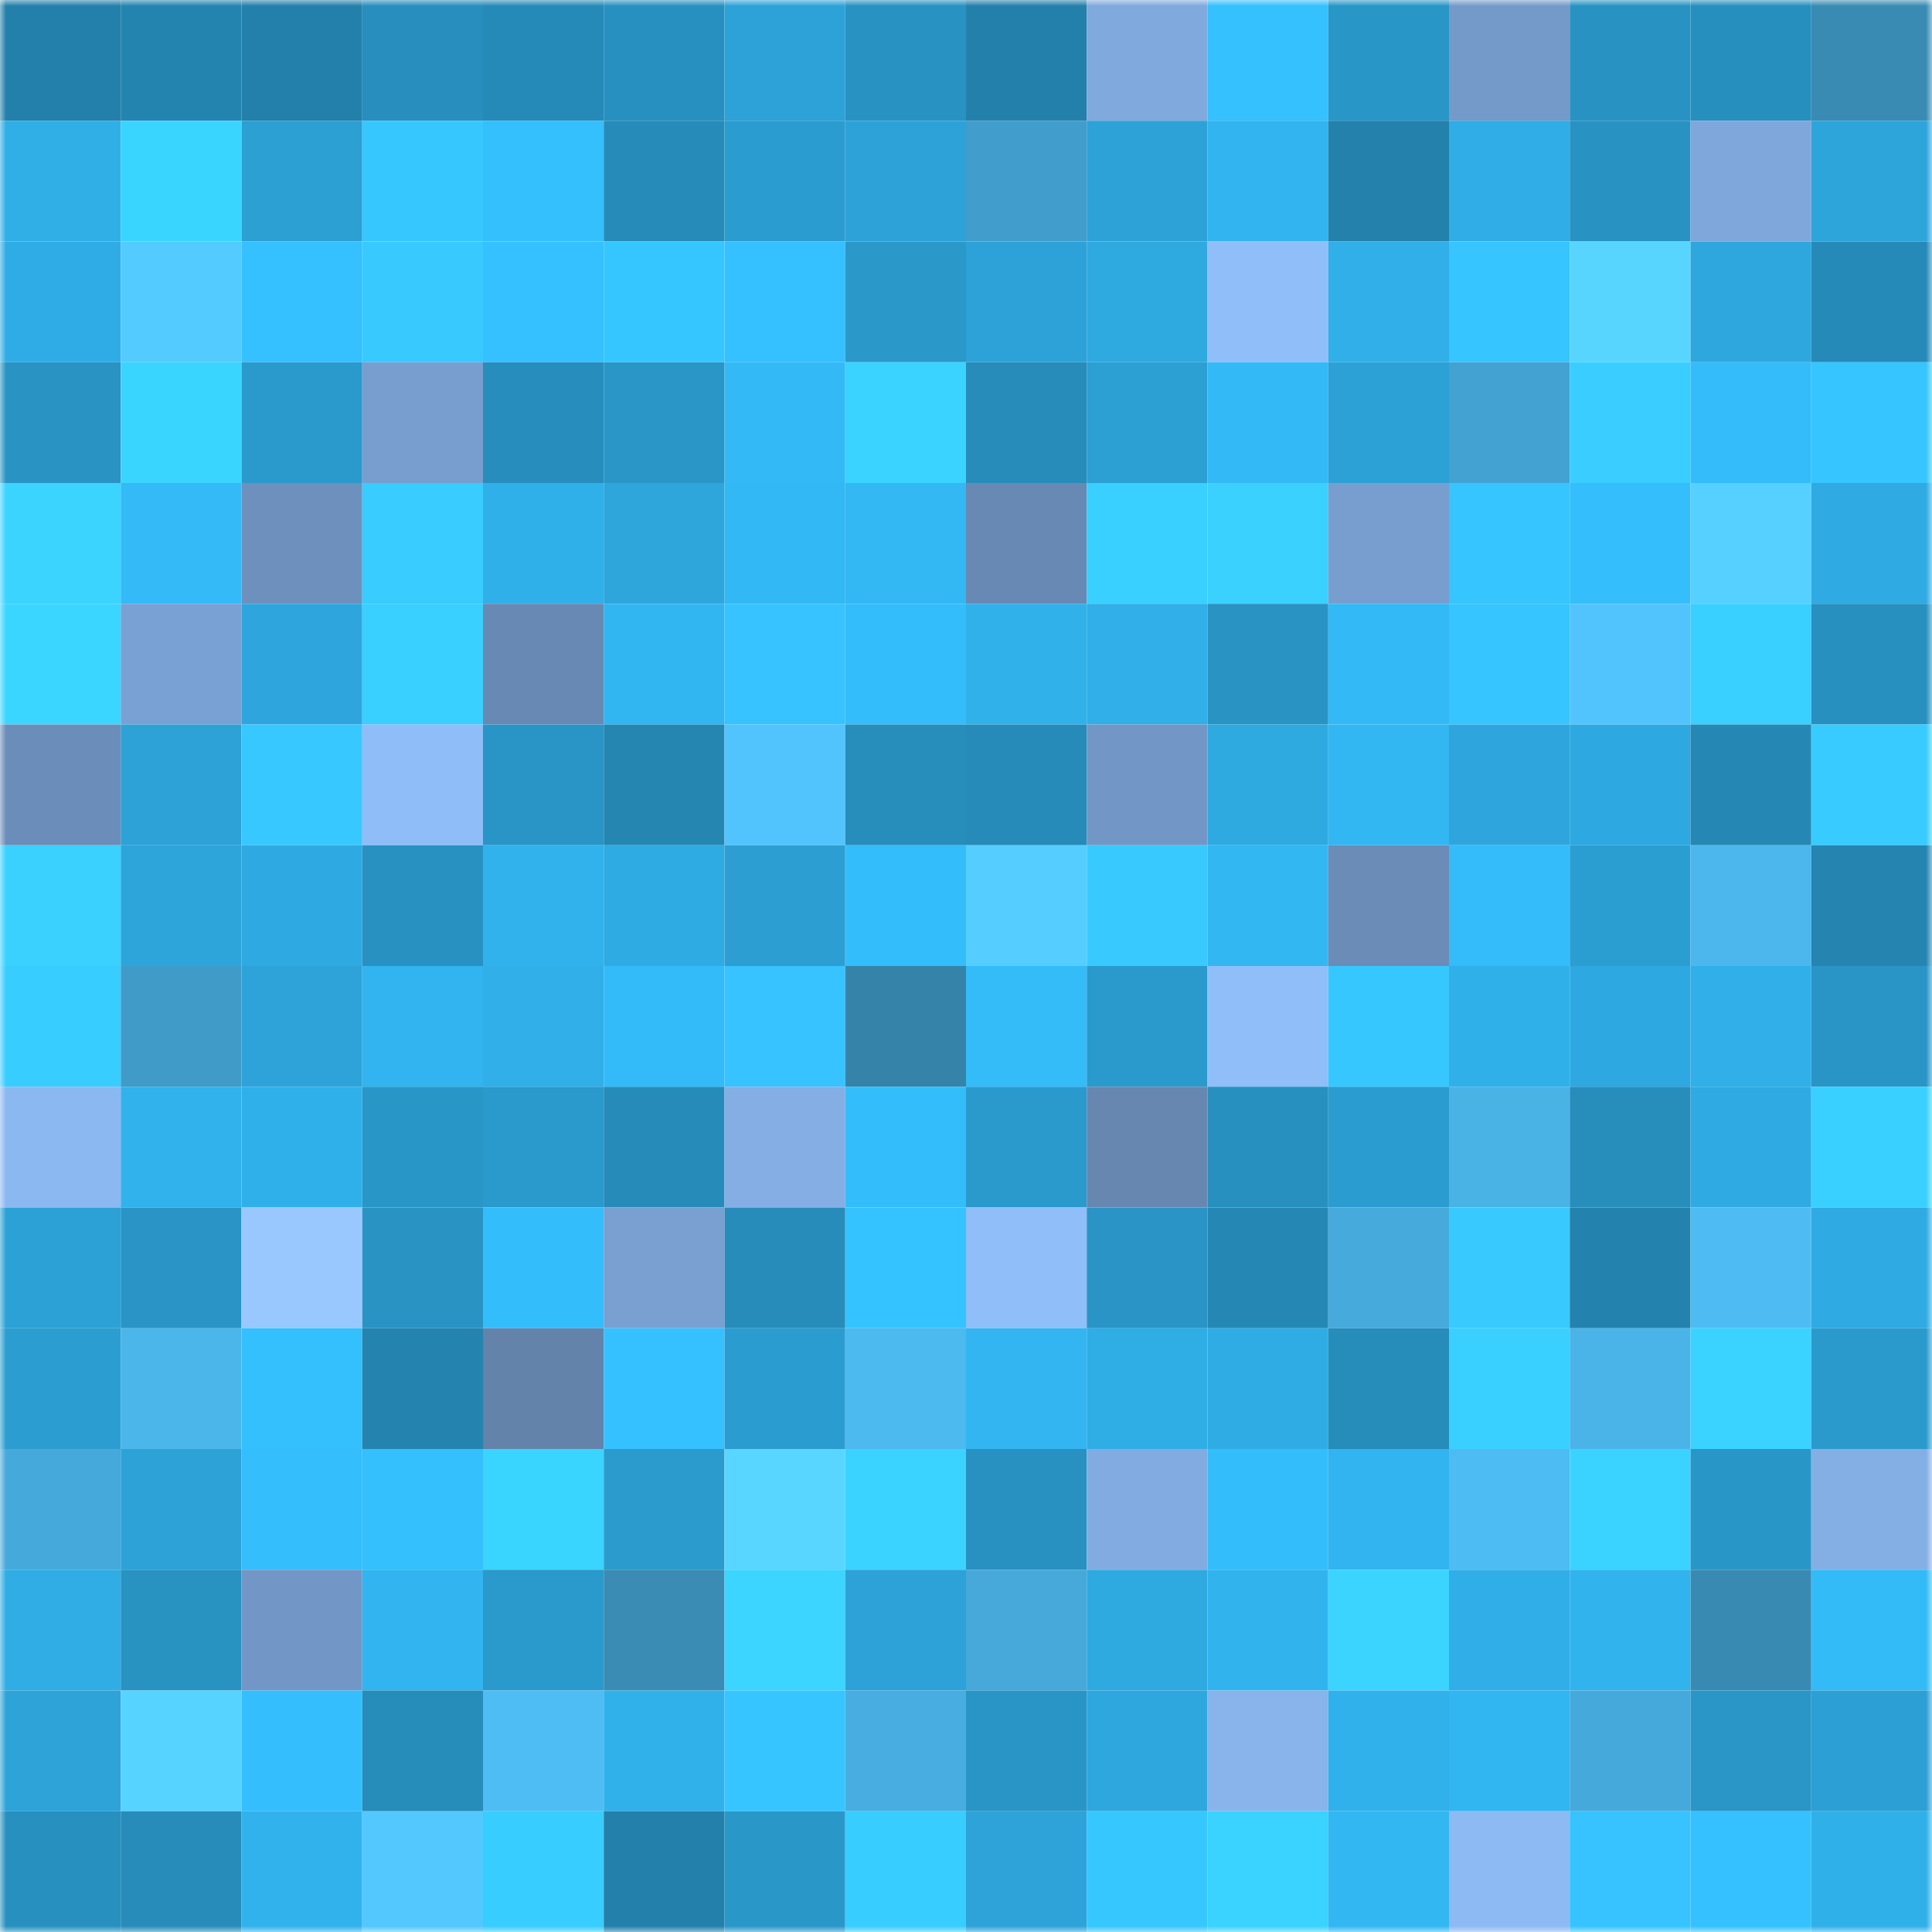 <svg viewBox="0 0 160 160" fill="none" role="img" xmlns="http://www.w3.org/2000/svg" width="240" height="240" name="ens%2Cdcnetutility.eth"><title>ens,dcnetutility.eth</title><mask id="1821435867" mask-type="alpha" maskUnits="userSpaceOnUse" x="0" y="0" width="160" height="160"><rect width="160" height="160" fill="#FFFFFF"></rect></mask><g mask="url(#1821435867)"><rect x="0" y="0" width="10" height="10" fill="#2380aa"></rect><rect x="10" y="0" width="10" height="10" fill="#2484b0"></rect><rect x="20" y="0" width="10" height="10" fill="#2380aa"></rect><rect x="30" y="0" width="10" height="10" fill="#278ebd"></rect><rect x="40" y="0" width="10" height="10" fill="#268ab8"></rect><rect x="50" y="0" width="10" height="10" fill="#2890c0"></rect><rect x="60" y="0" width="10" height="10" fill="#2da2d8"></rect><rect x="70" y="0" width="10" height="10" fill="#2892c2"></rect><rect x="80" y="0" width="10" height="10" fill="#2380aa"></rect><rect x="90" y="0" width="10" height="10" fill="#80a9dd"></rect><rect x="100" y="0" width="10" height="10" fill="#35c0fe"></rect><rect x="110" y="0" width="10" height="10" fill="#2996c8"></rect><rect x="120" y="0" width="10" height="10" fill="#749ac9"></rect><rect x="130" y="0" width="10" height="10" fill="#2893c3"></rect><rect x="140" y="0" width="10" height="10" fill="#278fbe"></rect><rect x="150" y="0" width="10" height="10" fill="#398bb4"></rect><rect x="0" y="10" width="10" height="10" fill="#30aee6"></rect><rect x="10" y="10" width="10" height="10" fill="#3ad5ff"></rect><rect x="20" y="10" width="10" height="10" fill="#2c9fd3"></rect><rect x="30" y="10" width="10" height="10" fill="#37c7ff"></rect><rect x="40" y="10" width="10" height="10" fill="#34bffd"></rect><rect x="50" y="10" width="10" height="10" fill="#268bb8"></rect><rect x="60" y="10" width="10" height="10" fill="#2b9ccf"></rect><rect x="70" y="10" width="10" height="10" fill="#2da2d8"></rect><rect x="80" y="10" width="10" height="10" fill="#419dcb"></rect><rect x="90" y="10" width="10" height="10" fill="#2ca2d7"></rect><rect x="100" y="10" width="10" height="10" fill="#31b4ef"></rect><rect x="110" y="10" width="10" height="10" fill="#2381ab"></rect><rect x="120" y="10" width="10" height="10" fill="#30ade6"></rect><rect x="130" y="10" width="10" height="10" fill="#2893c3"></rect><rect x="140" y="10" width="10" height="10" fill="#7fa7db"></rect><rect x="150" y="10" width="10" height="10" fill="#2da5db"></rect><rect x="0" y="20" width="10" height="10" fill="#2face5"></rect><rect x="10" y="20" width="10" height="10" fill="#54cbff"></rect><rect x="20" y="20" width="10" height="10" fill="#35c0ff"></rect><rect x="30" y="20" width="10" height="10" fill="#37c9ff"></rect><rect x="40" y="20" width="10" height="10" fill="#35c1ff"></rect><rect x="50" y="20" width="10" height="10" fill="#36c6ff"></rect><rect x="60" y="20" width="10" height="10" fill="#35c0ff"></rect><rect x="70" y="20" width="10" height="10" fill="#2a98c9"></rect><rect x="80" y="20" width="10" height="10" fill="#2da2d8"></rect><rect x="90" y="20" width="10" height="10" fill="#2faae1"></rect><rect x="100" y="20" width="10" height="10" fill="#90bef8"></rect><rect x="110" y="20" width="10" height="10" fill="#30afe8"></rect><rect x="120" y="20" width="10" height="10" fill="#36c5ff"></rect><rect x="130" y="20" width="10" height="10" fill="#58d5ff"></rect><rect x="140" y="20" width="10" height="10" fill="#2ea7de"></rect><rect x="150" y="20" width="10" height="10" fill="#268ab8"></rect><rect x="0" y="30" width="10" height="10" fill="#2993c4"></rect><rect x="10" y="30" width="10" height="10" fill="#3ad5ff"></rect><rect x="20" y="30" width="10" height="10" fill="#2a99cc"></rect><rect x="30" y="30" width="10" height="10" fill="#789ecf"></rect><rect x="40" y="30" width="10" height="10" fill="#278dbc"></rect><rect x="50" y="30" width="10" height="10" fill="#2996c7"></rect><rect x="60" y="30" width="10" height="10" fill="#33b9f6"></rect><rect x="70" y="30" width="10" height="10" fill="#3ad3ff"></rect><rect x="80" y="30" width="10" height="10" fill="#278cba"></rect><rect x="90" y="30" width="10" height="10" fill="#2c9fd3"></rect><rect x="100" y="30" width="10" height="10" fill="#33b9f5"></rect><rect x="110" y="30" width="10" height="10" fill="#2ca1d6"></rect><rect x="120" y="30" width="10" height="10" fill="#43a2d1"></rect><rect x="130" y="30" width="10" height="10" fill="#39ceff"></rect><rect x="140" y="30" width="10" height="10" fill="#34bcfa"></rect><rect x="150" y="30" width="10" height="10" fill="#36c5ff"></rect><rect x="0" y="40" width="10" height="10" fill="#3ad4ff"></rect><rect x="10" y="40" width="10" height="10" fill="#33baf7"></rect><rect x="20" y="40" width="10" height="10" fill="#6d90bd"></rect><rect x="30" y="40" width="10" height="10" fill="#38ccff"></rect><rect x="40" y="40" width="10" height="10" fill="#30b0e9"></rect><rect x="50" y="40" width="10" height="10" fill="#2ea6dc"></rect><rect x="60" y="40" width="10" height="10" fill="#32b8f4"></rect><rect x="70" y="40" width="10" height="10" fill="#33b8f4"></rect><rect x="80" y="40" width="10" height="10" fill="#6889b3"></rect><rect x="90" y="40" width="10" height="10" fill="#39cfff"></rect><rect x="100" y="40" width="10" height="10" fill="#3ad1ff"></rect><rect x="110" y="40" width="10" height="10" fill="#789ecf"></rect><rect x="120" y="40" width="10" height="10" fill="#36c5ff"></rect><rect x="130" y="40" width="10" height="10" fill="#34befc"></rect><rect x="140" y="40" width="10" height="10" fill="#56d0ff"></rect><rect x="150" y="40" width="10" height="10" fill="#2faae2"></rect><rect x="0" y="50" width="10" height="10" fill="#3bd6ff"></rect><rect x="10" y="50" width="10" height="10" fill="#7aa1d3"></rect><rect x="20" y="50" width="10" height="10" fill="#2ea6dd"></rect><rect x="30" y="50" width="10" height="10" fill="#39cfff"></rect><rect x="40" y="50" width="10" height="10" fill="#6889b4"></rect><rect x="50" y="50" width="10" height="10" fill="#32b6f1"></rect><rect x="60" y="50" width="10" height="10" fill="#36c3ff"></rect><rect x="70" y="50" width="10" height="10" fill="#34bdfb"></rect><rect x="80" y="50" width="10" height="10" fill="#31b1ea"></rect><rect x="90" y="50" width="10" height="10" fill="#30afe9"></rect><rect x="100" y="50" width="10" height="10" fill="#2993c4"></rect><rect x="110" y="50" width="10" height="10" fill="#33b9f6"></rect><rect x="120" y="50" width="10" height="10" fill="#36c5ff"></rect><rect x="130" y="50" width="10" height="10" fill="#51c4fe"></rect><rect x="140" y="50" width="10" height="10" fill="#39cfff"></rect><rect x="150" y="50" width="10" height="10" fill="#2790bf"></rect><rect x="0" y="60" width="10" height="10" fill="#6b8db9"></rect><rect x="10" y="60" width="10" height="10" fill="#2ca2d7"></rect><rect x="20" y="60" width="10" height="10" fill="#37c8ff"></rect><rect x="30" y="60" width="10" height="10" fill="#8fbdf8"></rect><rect x="40" y="60" width="10" height="10" fill="#2995c6"></rect><rect x="50" y="60" width="10" height="10" fill="#2586b1"></rect><rect x="60" y="60" width="10" height="10" fill="#51c4fd"></rect><rect x="70" y="60" width="10" height="10" fill="#278dbb"></rect><rect x="80" y="60" width="10" height="10" fill="#268bb9"></rect><rect x="90" y="60" width="10" height="10" fill="#7297c6"></rect><rect x="100" y="60" width="10" height="10" fill="#2faae1"></rect><rect x="110" y="60" width="10" height="10" fill="#32b7f2"></rect><rect x="120" y="60" width="10" height="10" fill="#2ea6dd"></rect><rect x="130" y="60" width="10" height="10" fill="#2ea8e0"></rect><rect x="140" y="60" width="10" height="10" fill="#2588b4"></rect><rect x="150" y="60" width="10" height="10" fill="#38cbff"></rect><rect x="0" y="70" width="10" height="10" fill="#3ad1ff"></rect><rect x="10" y="70" width="10" height="10" fill="#2da4da"></rect><rect x="20" y="70" width="10" height="10" fill="#2fa9e1"></rect><rect x="30" y="70" width="10" height="10" fill="#2891c1"></rect><rect x="40" y="70" width="10" height="10" fill="#31b2ec"></rect><rect x="50" y="70" width="10" height="10" fill="#2fabe3"></rect><rect x="60" y="70" width="10" height="10" fill="#2c9ed2"></rect><rect x="70" y="70" width="10" height="10" fill="#34bdfb"></rect><rect x="80" y="70" width="10" height="10" fill="#55ceff"></rect><rect x="90" y="70" width="10" height="10" fill="#38caff"></rect><rect x="100" y="70" width="10" height="10" fill="#32b7f3"></rect><rect x="110" y="70" width="10" height="10" fill="#6a8cb7"></rect><rect x="120" y="70" width="10" height="10" fill="#34bcfa"></rect><rect x="130" y="70" width="10" height="10" fill="#2b9ed1"></rect><rect x="140" y="70" width="10" height="10" fill="#4cb7ed"></rect><rect x="150" y="70" width="10" height="10" fill="#2585b0"></rect><rect x="0" y="80" width="10" height="10" fill="#38cdff"></rect><rect x="10" y="80" width="10" height="10" fill="#409bc8"></rect><rect x="20" y="80" width="10" height="10" fill="#2da3d9"></rect><rect x="30" y="80" width="10" height="10" fill="#31b4ef"></rect><rect x="40" y="80" width="10" height="10" fill="#30afe8"></rect><rect x="50" y="80" width="10" height="10" fill="#33bbf9"></rect><rect x="60" y="80" width="10" height="10" fill="#36c3ff"></rect><rect x="70" y="80" width="10" height="10" fill="#3683a9"></rect><rect x="80" y="80" width="10" height="10" fill="#34bcf9"></rect><rect x="90" y="80" width="10" height="10" fill="#2a9acc"></rect><rect x="100" y="80" width="10" height="10" fill="#90bef9"></rect><rect x="110" y="80" width="10" height="10" fill="#37c7ff"></rect><rect x="120" y="80" width="10" height="10" fill="#30b0e9"></rect><rect x="130" y="80" width="10" height="10" fill="#2ea8e0"></rect><rect x="140" y="80" width="10" height="10" fill="#30afe9"></rect><rect x="150" y="80" width="10" height="10" fill="#2995c6"></rect><rect x="0" y="90" width="10" height="10" fill="#8cb8f1"></rect><rect x="10" y="90" width="10" height="10" fill="#31b2ec"></rect><rect x="20" y="90" width="10" height="10" fill="#30b0ea"></rect><rect x="30" y="90" width="10" height="10" fill="#2996c8"></rect><rect x="40" y="90" width="10" height="10" fill="#2a99cb"></rect><rect x="50" y="90" width="10" height="10" fill="#268bb8"></rect><rect x="60" y="90" width="10" height="10" fill="#84aee4"></rect><rect x="70" y="90" width="10" height="10" fill="#34bdfb"></rect><rect x="80" y="90" width="10" height="10" fill="#2a9acd"></rect><rect x="90" y="90" width="10" height="10" fill="#6787b1"></rect><rect x="100" y="90" width="10" height="10" fill="#2790bf"></rect><rect x="110" y="90" width="10" height="10" fill="#2b9ccf"></rect><rect x="120" y="90" width="10" height="10" fill="#4ab3e6"></rect><rect x="130" y="90" width="10" height="10" fill="#278ebc"></rect><rect x="140" y="90" width="10" height="10" fill="#2faae2"></rect><rect x="150" y="90" width="10" height="10" fill="#39d0ff"></rect><rect x="0" y="100" width="10" height="10" fill="#2ca1d6"></rect><rect x="10" y="100" width="10" height="10" fill="#2994c5"></rect><rect x="20" y="100" width="10" height="10" fill="#98c8ff"></rect><rect x="30" y="100" width="10" height="10" fill="#2994c4"></rect><rect x="40" y="100" width="10" height="10" fill="#34bdfb"></rect><rect x="50" y="100" width="10" height="10" fill="#79a0d1"></rect><rect x="60" y="100" width="10" height="10" fill="#278cba"></rect><rect x="70" y="100" width="10" height="10" fill="#35c3ff"></rect><rect x="80" y="100" width="10" height="10" fill="#90bef8"></rect><rect x="90" y="100" width="10" height="10" fill="#2994c5"></rect><rect x="100" y="100" width="10" height="10" fill="#2588b4"></rect><rect x="110" y="100" width="10" height="10" fill="#46aadc"></rect><rect x="120" y="100" width="10" height="10" fill="#38caff"></rect><rect x="130" y="100" width="10" height="10" fill="#2483ae"></rect><rect x="140" y="100" width="10" height="10" fill="#4ebcf3"></rect><rect x="150" y="100" width="10" height="10" fill="#2faae2"></rect><rect x="0" y="110" width="10" height="10" fill="#2b9dd1"></rect><rect x="10" y="110" width="10" height="10" fill="#4bb6ea"></rect><rect x="20" y="110" width="10" height="10" fill="#34bffd"></rect><rect x="30" y="110" width="10" height="10" fill="#2484af"></rect><rect x="40" y="110" width="10" height="10" fill="#6383ab"></rect><rect x="50" y="110" width="10" height="10" fill="#35c1ff"></rect><rect x="60" y="110" width="10" height="10" fill="#2b9cd0"></rect><rect x="70" y="110" width="10" height="10" fill="#4cb9ef"></rect><rect x="80" y="110" width="10" height="10" fill="#32b5f0"></rect><rect x="90" y="110" width="10" height="10" fill="#2fade5"></rect><rect x="100" y="110" width="10" height="10" fill="#2face4"></rect><rect x="110" y="110" width="10" height="10" fill="#268cb9"></rect><rect x="120" y="110" width="10" height="10" fill="#39d0ff"></rect><rect x="130" y="110" width="10" height="10" fill="#4ab4e9"></rect><rect x="140" y="110" width="10" height="10" fill="#3ad2ff"></rect><rect x="150" y="110" width="10" height="10" fill="#2a9acd"></rect><rect x="0" y="120" width="10" height="10" fill="#46a9db"></rect><rect x="10" y="120" width="10" height="10" fill="#2ca2d7"></rect><rect x="20" y="120" width="10" height="10" fill="#34befc"></rect><rect x="30" y="120" width="10" height="10" fill="#34bffd"></rect><rect x="40" y="120" width="10" height="10" fill="#3ad5ff"></rect><rect x="50" y="120" width="10" height="10" fill="#2b9bce"></rect><rect x="60" y="120" width="10" height="10" fill="#58d6ff"></rect><rect x="70" y="120" width="10" height="10" fill="#3ad3ff"></rect><rect x="80" y="120" width="10" height="10" fill="#2891c1"></rect><rect x="90" y="120" width="10" height="10" fill="#82ace1"></rect><rect x="100" y="120" width="10" height="10" fill="#34bdfb"></rect><rect x="110" y="120" width="10" height="10" fill="#31b4ef"></rect><rect x="120" y="120" width="10" height="10" fill="#4dbcf2"></rect><rect x="130" y="120" width="10" height="10" fill="#3ad3ff"></rect><rect x="140" y="120" width="10" height="10" fill="#2996c8"></rect><rect x="150" y="120" width="10" height="10" fill="#84afe5"></rect><rect x="0" y="130" width="10" height="10" fill="#30ade5"></rect><rect x="10" y="130" width="10" height="10" fill="#2892c1"></rect><rect x="20" y="130" width="10" height="10" fill="#7297c6"></rect><rect x="30" y="130" width="10" height="10" fill="#31b4ef"></rect><rect x="40" y="130" width="10" height="10" fill="#2a99cc"></rect><rect x="50" y="130" width="10" height="10" fill="#3a8cb4"></rect><rect x="60" y="130" width="10" height="10" fill="#3bd5ff"></rect><rect x="70" y="130" width="10" height="10" fill="#2da2d8"></rect><rect x="80" y="130" width="10" height="10" fill="#46a9da"></rect><rect x="90" y="130" width="10" height="10" fill="#2faae1"></rect><rect x="100" y="130" width="10" height="10" fill="#31b4ee"></rect><rect x="110" y="130" width="10" height="10" fill="#3ad4ff"></rect><rect x="120" y="130" width="10" height="10" fill="#30aee7"></rect><rect x="130" y="130" width="10" height="10" fill="#31b3ee"></rect><rect x="140" y="130" width="10" height="10" fill="#398ab3"></rect><rect x="150" y="130" width="10" height="10" fill="#33bbf8"></rect><rect x="0" y="140" width="10" height="10" fill="#2da3d8"></rect><rect x="10" y="140" width="10" height="10" fill="#57d3ff"></rect><rect x="20" y="140" width="10" height="10" fill="#34befd"></rect><rect x="30" y="140" width="10" height="10" fill="#268cb9"></rect><rect x="40" y="140" width="10" height="10" fill="#4ebdf4"></rect><rect x="50" y="140" width="10" height="10" fill="#31b1ea"></rect><rect x="60" y="140" width="10" height="10" fill="#36c5ff"></rect><rect x="70" y="140" width="10" height="10" fill="#48aee1"></rect><rect x="80" y="140" width="10" height="10" fill="#2995c6"></rect><rect x="90" y="140" width="10" height="10" fill="#2ea7de"></rect><rect x="100" y="140" width="10" height="10" fill="#88b4eb"></rect><rect x="110" y="140" width="10" height="10" fill="#31b1eb"></rect><rect x="120" y="140" width="10" height="10" fill="#32b6f1"></rect><rect x="130" y="140" width="10" height="10" fill="#46a9db"></rect><rect x="140" y="140" width="10" height="10" fill="#2996c7"></rect><rect x="150" y="140" width="10" height="10" fill="#2ca0d4"></rect><rect x="0" y="150" width="10" height="10" fill="#2790bf"></rect><rect x="10" y="150" width="10" height="10" fill="#278cba"></rect><rect x="20" y="150" width="10" height="10" fill="#31b2ec"></rect><rect x="30" y="150" width="10" height="10" fill="#52c8ff"></rect><rect x="40" y="150" width="10" height="10" fill="#38cdff"></rect><rect x="50" y="150" width="10" height="10" fill="#2380aa"></rect><rect x="60" y="150" width="10" height="10" fill="#2a97c9"></rect><rect x="70" y="150" width="10" height="10" fill="#38cdff"></rect><rect x="80" y="150" width="10" height="10" fill="#2da3d9"></rect><rect x="90" y="150" width="10" height="10" fill="#37c7ff"></rect><rect x="100" y="150" width="10" height="10" fill="#3ad2ff"></rect><rect x="110" y="150" width="10" height="10" fill="#32b7f2"></rect><rect x="120" y="150" width="10" height="10" fill="#8dbaf3"></rect><rect x="130" y="150" width="10" height="10" fill="#36c3ff"></rect><rect x="140" y="150" width="10" height="10" fill="#35c1ff"></rect><rect x="150" y="150" width="10" height="10" fill="#30b0e9"></rect></g></svg>